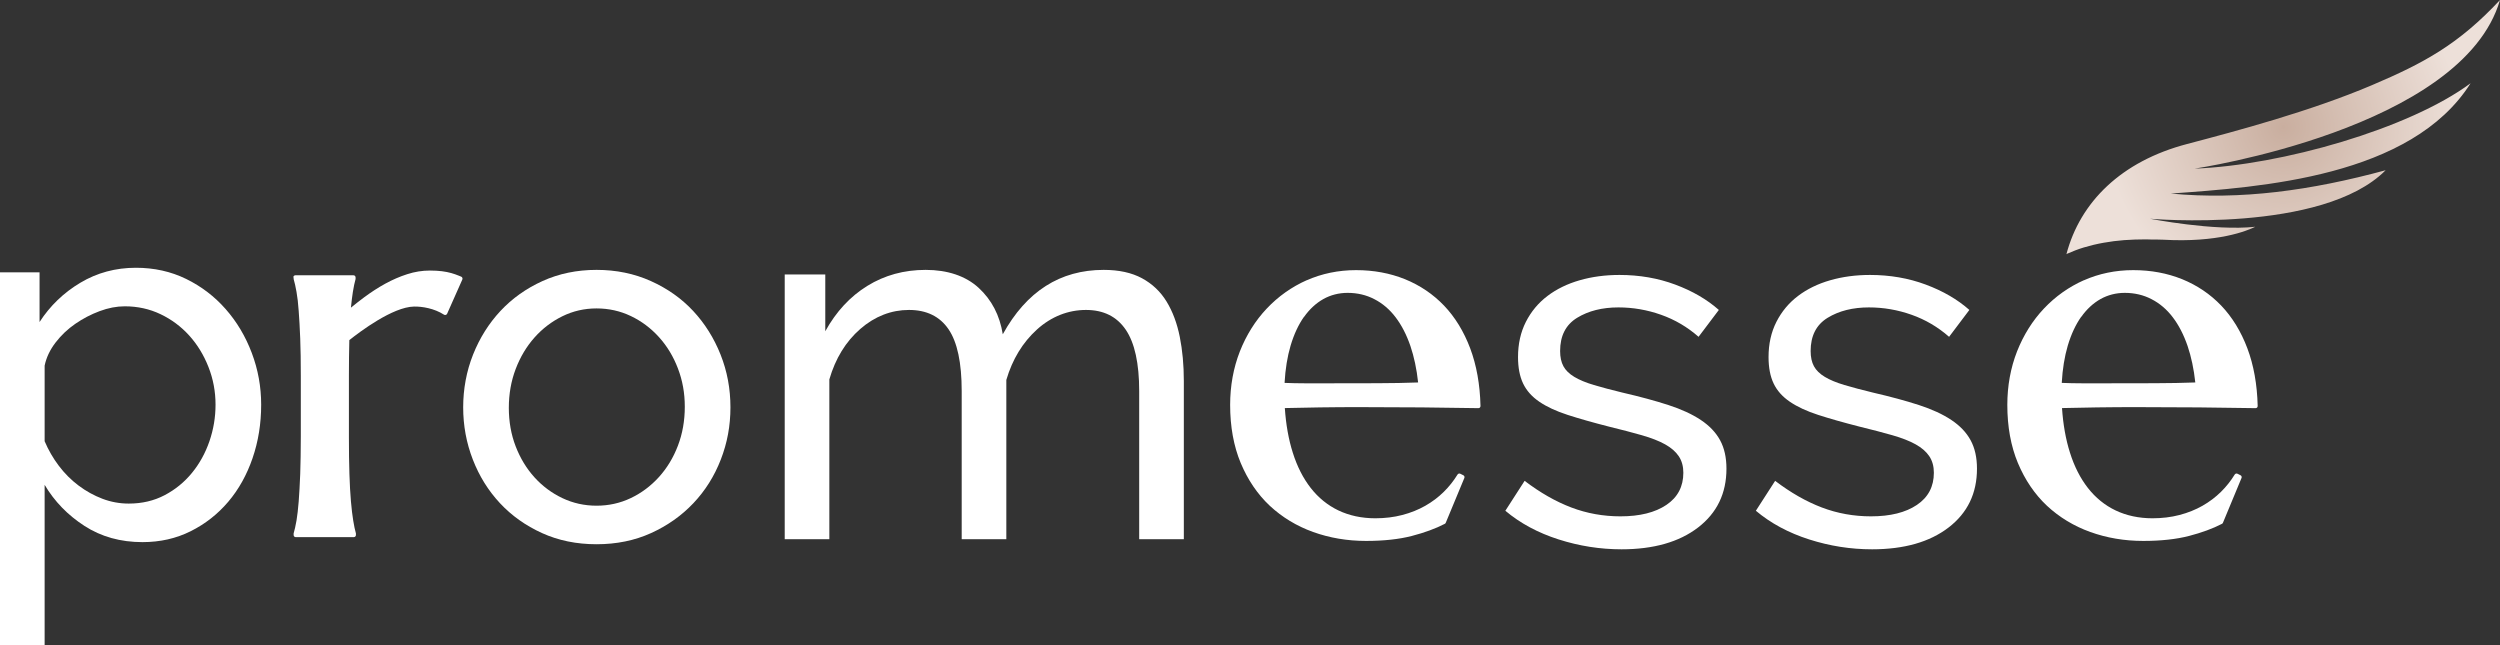 <?xml version="1.0" encoding="UTF-8"?><svg id="Layer_1" xmlns="http://www.w3.org/2000/svg" xmlns:xlink="http://www.w3.org/1999/xlink" viewBox="0 0 295.78 76.32"><rect x="0" y="0" width="295.78" height="76.32" fill="#333333" stroke="none"/><defs><style>.cls-1{fill:#fff;}.cls-2{fill:url(#radial-gradient);}</style><radialGradient id="radial-gradient" cx="270.13" cy="15.04" fx="270.13" fy="15.04" r="21.03" gradientUnits="userSpaceOnUse"><stop offset="0" stop-color="#c9ae9f"/><stop offset="1" stop-color="#ede0d9"/></radialGradient></defs><path class="cls-2" d="M295.78,0c-4.89,5.24-8.99,7.46-15.16,10.08-7.26,3.08-15.91,5.39-21.87,6.96-7.77,2.04-12.64,6.85-14.27,13.04,.03-.02,.05-.05,.09-.06,.58-.25,1.28-.54,1.96-.74,.77-.23,1.56-.42,2.35-.56,.79-.14,1.61-.25,2.43-.31,.83-.06,1.71-.09,2.6-.09,.23,0,.44,.02,.66,.02,.45,0,.9,0,1.36,.02,6.44,.37,9.91-1.04,10.9-1.53-4.88,.53-12.46-.95-12.46-.95-.07,0,20.42,1.8,27.88-5.74-8.82,2.4-17.18,3.55-25.42,2.76,10.61-.76,28.46-1.94,35.47-13.05-7.26,5.39-22.4,9.71-32.64,10.1,0,0,31.68-4.67,36.12-19.95h0Z"/><path class="cls-1" d="M246.53,33.17c1.8-.8,3.77-1.21,5.86-1.21s4.01,.36,5.78,1.07c1.77,.72,3.33,1.77,4.63,3.13,1.3,1.36,2.34,3.06,3.09,5.05,.75,1.99,1.16,4.28,1.22,6.82,0,.07-.02,.14-.07,.19-.05,.05-.12,.07-.18,.07-2.24-.04-4.48-.07-6.72-.09-2.24-.02-4.57-.03-6.99-.03-1.72,0-3.4,0-5.04,.03-1.54,.02-2.93,.05-4.15,.08,.13,1.93,.44,3.7,.94,5.27,.51,1.63,1.23,3.04,2.13,4.19,.89,1.14,1.99,2.04,3.27,2.65,1.28,.61,2.75,.93,4.37,.93,1.12,0,2.2-.13,3.19-.39,1-.26,1.91-.63,2.72-1.09,.81-.46,1.55-1.02,2.18-1.64,.64-.63,1.18-1.32,1.63-2.05,.07-.11,.21-.16,.33-.1l.36,.18c.12,.06,.17,.2,.12,.32l-2.2,5.3c-.02,.06-.06,.1-.12,.13-1.08,.56-2.39,1.04-3.89,1.43-1.5,.39-3.33,.59-5.42,.59-2.22,0-4.33-.36-6.27-1.06-1.95-.7-3.67-1.75-5.12-3.1-1.45-1.36-2.6-3.06-3.44-5.06-.83-1.99-1.25-4.3-1.25-6.87,0-2.26,.39-4.39,1.15-6.33,.76-1.93,1.83-3.64,3.18-5.07,1.35-1.43,2.94-2.56,4.74-3.36h0Zm-.3,4.31c-.65,.92-1.19,2.07-1.59,3.42-.38,1.29-.62,2.76-.71,4.4,.76,.03,1.57,.05,2.41,.05h2.92c1.87,0,3.74,0,5.62-.01,1.76,0,3.39-.04,4.85-.09-.17-1.59-.48-3.04-.91-4.31-.46-1.34-1.05-2.48-1.76-3.41-.7-.92-1.54-1.64-2.5-2.13-.95-.5-2.02-.75-3.17-.75-1.04,0-2.01,.25-2.87,.73-.87,.49-1.64,1.2-2.29,2.12h0Z"/><path class="cls-1" d="M34.74,32.82v.12s0,.05,0,.07c.12,.4,.23,.91,.34,1.52,.11,.61,.2,1.37,.26,2.27,.07,.91,.13,2,.18,3.25,.05,1.26,.07,2.74,.07,4.41v7.2c0,1.67-.03,3.15-.07,4.41-.05,1.25-.11,2.34-.18,3.25-.07,.9-.16,1.66-.26,2.27-.11,.61-.22,1.12-.34,1.52,0,.02,0,.05,0,.07v.12c0,.14,.11,.25,.25,.25h6.87c.14,0,.25-.11,.25-.25v-.12s0-.05,0-.07c-.12-.41-.22-.92-.32-1.52-.1-.6-.19-1.37-.27-2.27-.08-.91-.14-2-.18-3.24-.04-1.24-.06-2.72-.06-4.41v-7.2c0-1.59,.02-3.01,.05-4.23,1.27-1.01,5.13-3.92,7.65-3.97,.97-.02,2.41,.22,3.55,.96,.06,.04,.14,.05,.21,.03,.07-.02,.13-.07,.16-.14l1.8-4.05c.03-.06,.03-.13,0-.2-.02-.06-.07-.11-.14-.14l-.27-.11c-.27-.11-.57-.22-.89-.31-.33-.09-.7-.17-1.11-.22-.41-.05-.89-.08-1.43-.08-.89,0-1.79,.14-2.68,.43-.88,.28-1.75,.66-2.59,1.12-.84,.46-1.67,1-2.47,1.59-.51,.38-1.04,.79-1.6,1.25,.07-.73,.15-1.36,.23-1.87,.1-.6,.2-1.11,.32-1.52,0-.02,0-.05,0-.07v-.12c0-.14-.11-.25-.25-.25h-6.87c-.14,0-.25,.11-.25,.25h0Z"/><path class="cls-1" d="M16.86,64.14c-2.6,0-4.89-.64-6.87-1.92-1.98-1.28-3.55-2.9-4.71-4.86v18.96H0V32.22H4.68v5.88c1.24-1.92,2.85-3.47,4.83-4.65,1.98-1.18,4.17-1.77,6.57-1.77,2.16,0,4.14,.44,5.94,1.32,1.8,.88,3.36,2.07,4.68,3.57s2.35,3.23,3.09,5.19c.74,1.96,1.11,4,1.11,6.12,0,2.24-.34,4.35-1.02,6.33-.68,1.98-1.64,3.7-2.88,5.16-1.24,1.46-2.72,2.62-4.44,3.48-1.72,.86-3.62,1.29-5.7,1.29Zm-1.62-4.56c1.56,0,2.97-.33,4.23-.99,1.26-.66,2.34-1.54,3.24-2.64,.9-1.1,1.59-2.35,2.07-3.75,.48-1.4,.72-2.84,.72-4.32,0-1.56-.28-3.05-.84-4.47-.56-1.42-1.32-2.66-2.28-3.72-.96-1.06-2.09-1.9-3.39-2.52-1.3-.62-2.71-.93-4.23-.93-.96,0-1.95,.19-2.97,.57-1.02,.38-1.98,.88-2.88,1.5-.9,.62-1.68,1.36-2.34,2.22-.66,.86-1.09,1.77-1.29,2.73v8.94c.44,1.04,1,2.01,1.68,2.91,.68,.9,1.46,1.68,2.34,2.34,.88,.66,1.82,1.18,2.82,1.56,1,.38,2.04,.57,3.12,.57Z"/><g><path class="cls-1" d="M70.58,64.39c-2.36,0-4.51-.44-6.45-1.32-1.94-.88-3.6-2.06-4.98-3.54-1.38-1.48-2.45-3.2-3.21-5.16-.76-1.96-1.14-4.02-1.14-6.18s.39-4.28,1.17-6.24c.78-1.96,1.86-3.68,3.24-5.16,1.38-1.48,3.04-2.66,4.98-3.54,1.94-.88,4.07-1.32,6.39-1.32s4.46,.44,6.42,1.32c1.96,.88,3.63,2.06,5.01,3.54,1.38,1.48,2.46,3.2,3.24,5.16,.78,1.96,1.17,4.04,1.17,6.24s-.38,4.22-1.14,6.18c-.76,1.96-1.84,3.68-3.24,5.16-1.4,1.48-3.07,2.66-5.01,3.54-1.94,.88-4.09,1.32-6.45,1.32Zm-10.38-16.14c0,1.64,.27,3.16,.81,4.56,.54,1.4,1.28,2.62,2.22,3.66,.94,1.04,2.04,1.86,3.3,2.46,1.26,.6,2.61,.9,4.05,.9s2.79-.3,4.05-.9c1.26-.6,2.37-1.43,3.33-2.49s1.71-2.3,2.25-3.72c.54-1.42,.81-2.95,.81-4.59s-.27-3.11-.81-4.53-1.29-2.66-2.25-3.72c-.96-1.06-2.07-1.89-3.33-2.49-1.26-.6-2.61-.9-4.05-.9s-2.79,.31-4.05,.93c-1.26,.62-2.36,1.46-3.3,2.52-.94,1.06-1.68,2.3-2.22,3.72-.54,1.42-.81,2.95-.81,4.59Z"/><path class="cls-1" d="M140.06,63.79h-5.28v-17.52c0-3.28-.53-5.7-1.59-7.26-1.06-1.56-2.63-2.34-4.71-2.34s-4.09,.77-5.79,2.31c-1.7,1.54-2.91,3.53-3.63,5.97v18.84h-5.28v-17.52c0-3.36-.52-5.8-1.56-7.32-1.04-1.52-2.6-2.28-4.68-2.28s-4.04,.75-5.76,2.25c-1.72,1.5-2.94,3.49-3.66,5.97v18.9h-5.28v-31.32h4.8v6.72c1.28-2.32,2.94-4.11,4.98-5.37s4.34-1.89,6.9-1.89,4.73,.71,6.27,2.13c1.54,1.42,2.49,3.25,2.85,5.49,2.8-5.08,6.78-7.62,11.94-7.62,1.8,0,3.31,.33,4.53,.99,1.22,.66,2.19,1.58,2.91,2.76,.72,1.18,1.24,2.57,1.56,4.17,.32,1.6,.48,3.34,.48,5.22v18.72Z"/></g><path class="cls-1" d="M154.58,33.17c1.8-.8,3.77-1.21,5.86-1.21s4.01,.36,5.78,1.07c1.77,.72,3.33,1.77,4.63,3.13,1.3,1.36,2.34,3.06,3.09,5.05,.75,1.99,1.16,4.28,1.22,6.82,0,.07-.02,.14-.07,.19-.05,.05-.12,.07-.18,.07-2.24-.04-4.48-.07-6.72-.09-2.24-.02-4.57-.03-6.99-.03-1.72,0-3.4,0-5.04,.03-1.54,.02-2.93,.05-4.15,.08,.13,1.93,.44,3.7,.94,5.27,.51,1.63,1.23,3.04,2.13,4.19,.89,1.14,1.99,2.04,3.27,2.65,1.28,.61,2.75,.93,4.37,.93,1.12,0,2.2-.13,3.19-.39,1-.26,1.91-.63,2.72-1.09,.81-.46,1.55-1.02,2.18-1.64,.64-.63,1.18-1.32,1.63-2.05,.07-.11,.21-.16,.33-.1l.36,.18c.12,.06,.17,.2,.12,.32l-2.2,5.3c-.02,.06-.06,.1-.12,.13-1.08,.56-2.39,1.04-3.89,1.43-1.5,.39-3.33,.59-5.42,.59-2.22,0-4.33-.36-6.27-1.06-1.95-.7-3.67-1.75-5.12-3.1-1.45-1.36-2.6-3.06-3.44-5.06-.83-1.99-1.25-4.3-1.25-6.87,0-2.26,.39-4.39,1.15-6.33,.76-1.93,1.83-3.64,3.18-5.07,1.35-1.43,2.94-2.56,4.74-3.36h0Zm-.3,4.31c-.65,.92-1.19,2.07-1.59,3.42-.38,1.29-.62,2.76-.71,4.4,.76,.03,1.57,.05,2.41,.05h2.92c1.87,0,3.74,0,5.62-.01,1.76,0,3.39-.04,4.85-.09-.17-1.59-.48-3.04-.91-4.31-.46-1.34-1.05-2.48-1.76-3.41-.7-.92-1.54-1.64-2.5-2.13-.95-.5-2.02-.75-3.17-.75-1.04,0-2.01,.25-2.87,.73-.87,.49-1.64,1.2-2.29,2.12h0Z"/><g><path class="cls-1" d="M191.84,64.99c-2.52,0-5-.39-7.44-1.17-2.44-.78-4.54-1.91-6.3-3.39l2.28-3.54c1.84,1.4,3.68,2.45,5.52,3.15,1.84,.7,3.78,1.05,5.82,1.05,2.28,0,4.09-.45,5.43-1.35,1.34-.9,2.01-2.17,2.01-3.81,0-.76-.18-1.41-.54-1.95s-.9-1.01-1.62-1.41c-.72-.4-1.64-.76-2.76-1.08-1.12-.32-2.42-.66-3.9-1.02-1.88-.48-3.5-.94-4.86-1.38-1.36-.44-2.48-.96-3.36-1.56-.88-.6-1.52-1.32-1.92-2.16-.4-.84-.6-1.88-.6-3.12,0-1.56,.31-2.95,.93-4.17,.62-1.22,1.47-2.24,2.55-3.06,1.08-.82,2.35-1.44,3.81-1.86,1.46-.42,3.03-.63,4.71-.63,2.36,0,4.56,.38,6.6,1.14,2.04,.76,3.76,1.76,5.16,3l-2.4,3.18c-1.32-1.16-2.8-2.03-4.44-2.61-1.64-.58-3.32-.87-5.04-.87-1.92,0-3.55,.41-4.89,1.23-1.34,.82-2.01,2.13-2.01,3.93,0,.72,.13,1.32,.39,1.8,.26,.48,.69,.9,1.29,1.26,.6,.36,1.37,.68,2.31,.96,.94,.28,2.07,.58,3.39,.9,2.08,.48,3.89,.97,5.43,1.47,1.54,.5,2.82,1.09,3.84,1.77,1.02,.68,1.78,1.48,2.28,2.4,.5,.92,.75,2.04,.75,3.36,0,2.92-1.12,5.24-3.36,6.96-2.24,1.72-5.26,2.58-9.06,2.58Z"/><path class="cls-1" d="M221.48,64.99c-2.52,0-5-.39-7.44-1.17-2.44-.78-4.54-1.91-6.3-3.39l2.28-3.54c1.84,1.4,3.68,2.45,5.52,3.15,1.84,.7,3.78,1.05,5.82,1.05,2.28,0,4.09-.45,5.43-1.35,1.34-.9,2.01-2.17,2.01-3.81,0-.76-.18-1.41-.54-1.95s-.9-1.01-1.62-1.41c-.72-.4-1.64-.76-2.76-1.08-1.12-.32-2.42-.66-3.9-1.02-1.88-.48-3.5-.94-4.86-1.38-1.36-.44-2.48-.96-3.36-1.56-.88-.6-1.52-1.32-1.92-2.16-.4-.84-.6-1.88-.6-3.12,0-1.56,.31-2.95,.93-4.17,.62-1.22,1.47-2.24,2.55-3.06,1.08-.82,2.35-1.44,3.81-1.86,1.46-.42,3.03-.63,4.71-.63,2.36,0,4.56,.38,6.6,1.14,2.04,.76,3.76,1.76,5.16,3l-2.4,3.18c-1.32-1.16-2.8-2.03-4.44-2.61-1.64-.58-3.32-.87-5.04-.87-1.92,0-3.55,.41-4.89,1.23-1.34,.82-2.01,2.13-2.01,3.93,0,.72,.13,1.32,.39,1.8,.26,.48,.69,.9,1.29,1.26,.6,.36,1.37,.68,2.31,.96,.94,.28,2.07,.58,3.39,.9,2.08,.48,3.89,.97,5.43,1.47,1.54,.5,2.82,1.09,3.84,1.77,1.02,.68,1.78,1.48,2.28,2.4,.5,.92,.75,2.04,.75,3.36,0,2.92-1.12,5.24-3.36,6.96-2.24,1.72-5.26,2.58-9.06,2.58Z"/></g></svg>